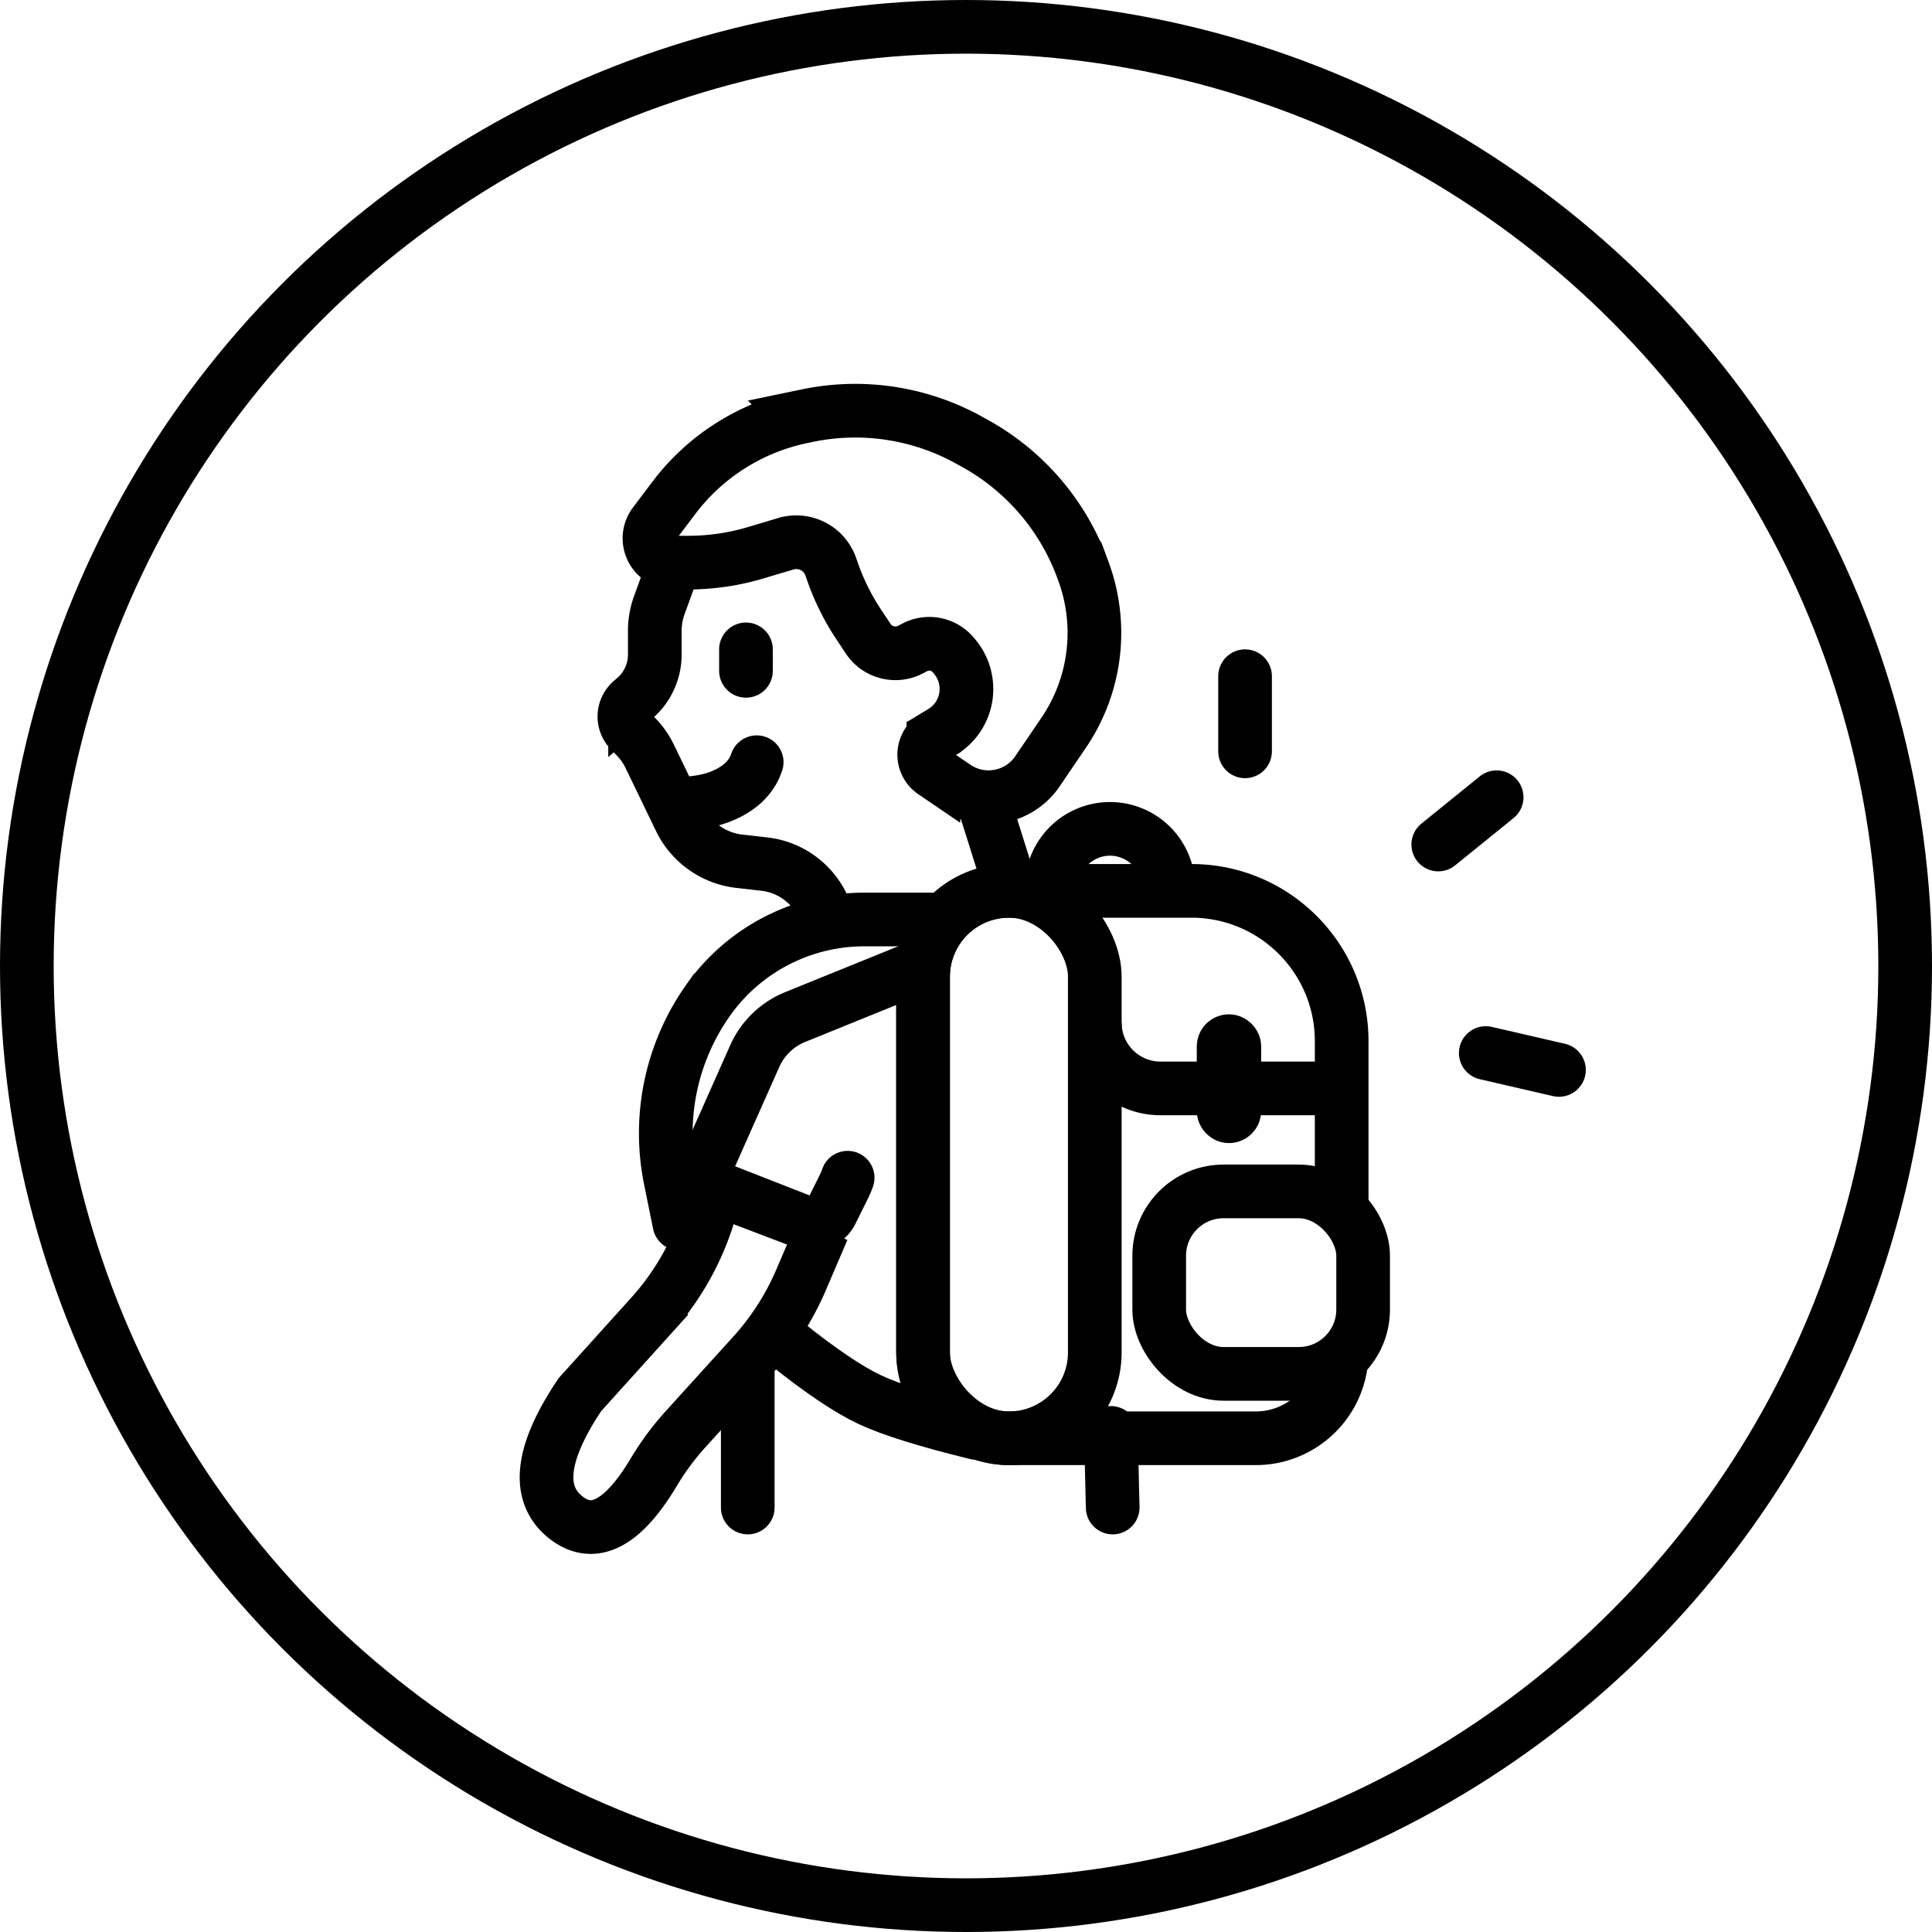 <svg xmlns="http://www.w3.org/2000/svg" width="180" height="180" version="1.1" viewBox="0 0 180 180"><g id="icons-2025" fill="none" fill-rule="evenodd" stroke="none" stroke-width="1"><g id="icon-chytra-design-ergonomy"><path id="Rectangle" fill="#FFF" fill-rule="nonzero" d="M0 0h180v180H0z"/><circle id="Oval-Copy" cx="90" cy="90" r="87.5" stroke="#000" stroke-width="5"/><g id="Group" stroke="#000" stroke-width="5" transform="translate(50.92 38.264)"><g id="Group-13"><path id="Path-13" d="M26.394 49.08c0-3.5-2.627-6.443-6.104-6.839l-2.332-.265a7 7 0 0 1-5.512-3.91L9.62 32.215a7 7 0 0 0-1.245-1.795l-.598-.625a1.884 1.884 0 0 1 .12-2.72l.353-.309a5.373 5.373 0 0 0 1.836-4.044v-2.219a7 7 0 0 1 .424-2.4l1.441-3.948"/><path id="Path-14" d="m36.043 33.664 2.042 1.39a5.505 5.505 0 0 0 7.65-1.455l2.443-3.593a16.559 16.559 0 0 0 1.845-15.032l-.101-.274A22 22 0 0 0 39.873 3.023l-.58-.32A21.87 21.87 0 0 0 24.31.458l-.514.107a20.075 20.075 0 0 0-11.94 7.563l-1.81 2.397a2.266 2.266 0 0 0 1.81 3.63h1.333a22 22 0 0 0 6.295-.919l2.812-.84a3.402 3.402 0 0 1 4.185 2.14l.16.457a22 22 0 0 0 2.44 4.916l.881 1.328a3.052 3.052 0 0 0 3.97 1.011l.37-.195a2.913 2.913 0 0 1 3.586.695l.122.144a4.706 4.706 0 0 1 1.053 3.777 4.66 4.66 0 0 1-2.182 3.25l-.754.458a1.956 1.956 0 0 0-.084 3.288Z"/><path id="Line-3" stroke-linecap="round" d="M18.58 22.236v2"/><path id="Path-15" stroke-linecap="round" stroke-linejoin="round" d="M12.378 36.615c1.846-.018 3.409-.37 4.688-1.057 1.28-.687 2.118-1.623 2.514-2.809"/><path id="Path-16" stroke-linecap="round" d="M37.074 47.402h-7.465c-5.8 0-11.238 2.82-14.58 7.56a21.454 21.454 0 0 0-3.491 16.625l.84 4.144h0"/><path id="Path-16-Copy" stroke-linecap="round" d="M40.733 90.934c-3.986-.6-7.065-.809-9.235-.624-2.17.184-5.537.94-10.104 2.268h0" transform="rotate(-150 31.064 91.411)"/><rect id="Rectangle" width="16" height="51" x="35.08" y="44.736" rx="8"/><path id="Rectangle-Copy" d="M43.08 44.736h17c7.732 0 14 6.268 14 14v29a8 8 0 0 1-8 8h-23a8 8 0 0 1-8-8v-35a8 8 0 0 1 8-8Z"/><path id="Path-17" stroke-linecap="round" d="M34.887 51.736 23.16 56.493a7 7 0 0 0-3.764 3.643l-4.364 9.814a2 2 0 0 0 1.117 2.682l7.886 2.998a2 2 0 0 0 2.502-.982l1.174-2.37a7 7 0 0 0 .342-.816"/><path id="Path-18" d="M25.732 76.274 23.7 81.013a25 25 0 0 1-4.46 6.944l-6.283 6.93a25 25 0 0 0-2.946 3.976c-2.874 4.814-5.586 6.25-8.136 4.309-2.859-2.176-2.448-6.01 1.231-11.498l6.642-7.359A25 25 0 0 0 15.6 72.96l.132-.597 10 3.911Z"/><path id="Path-19" stroke-linecap="round" d="M18.747 89.186v13.003"/><path id="Path-19-Copy" stroke-linecap="round" d="m52.58 95.236.167 6.953"/><path id="Path-20" d="M47.08 43.941a5.435 5.435 0 0 1 10.832 0"/><path id="Path-21" d="M51.08 57.015a6.126 6.126 0 0 0 6.126 6.127h16.35"/><rect id="Rectangle" width="19" height="17" x="57.08" y="72.736" fill="#FFF" fill-rule="nonzero" rx="6"/><rect id="Rectangle" width="1" height="7" x="63.08" y="58.736" rx=".5"/><path id="Path-22" d="m40.774 36.615 2.306 7.326"/></g><g id="Group-4-Copy" stroke-linecap="round" transform="translate(64.58 24.736)"><path id="Path-11" d="M.5 7V0"/><path id="Path-11" d="M21.219 16.978v-7" transform="rotate(51 21.218 13.478)"/><path id="Path-11" d="M26.336 39.397v-7" transform="rotate(103 26.336 35.897)"/></g></g></g></g></svg>